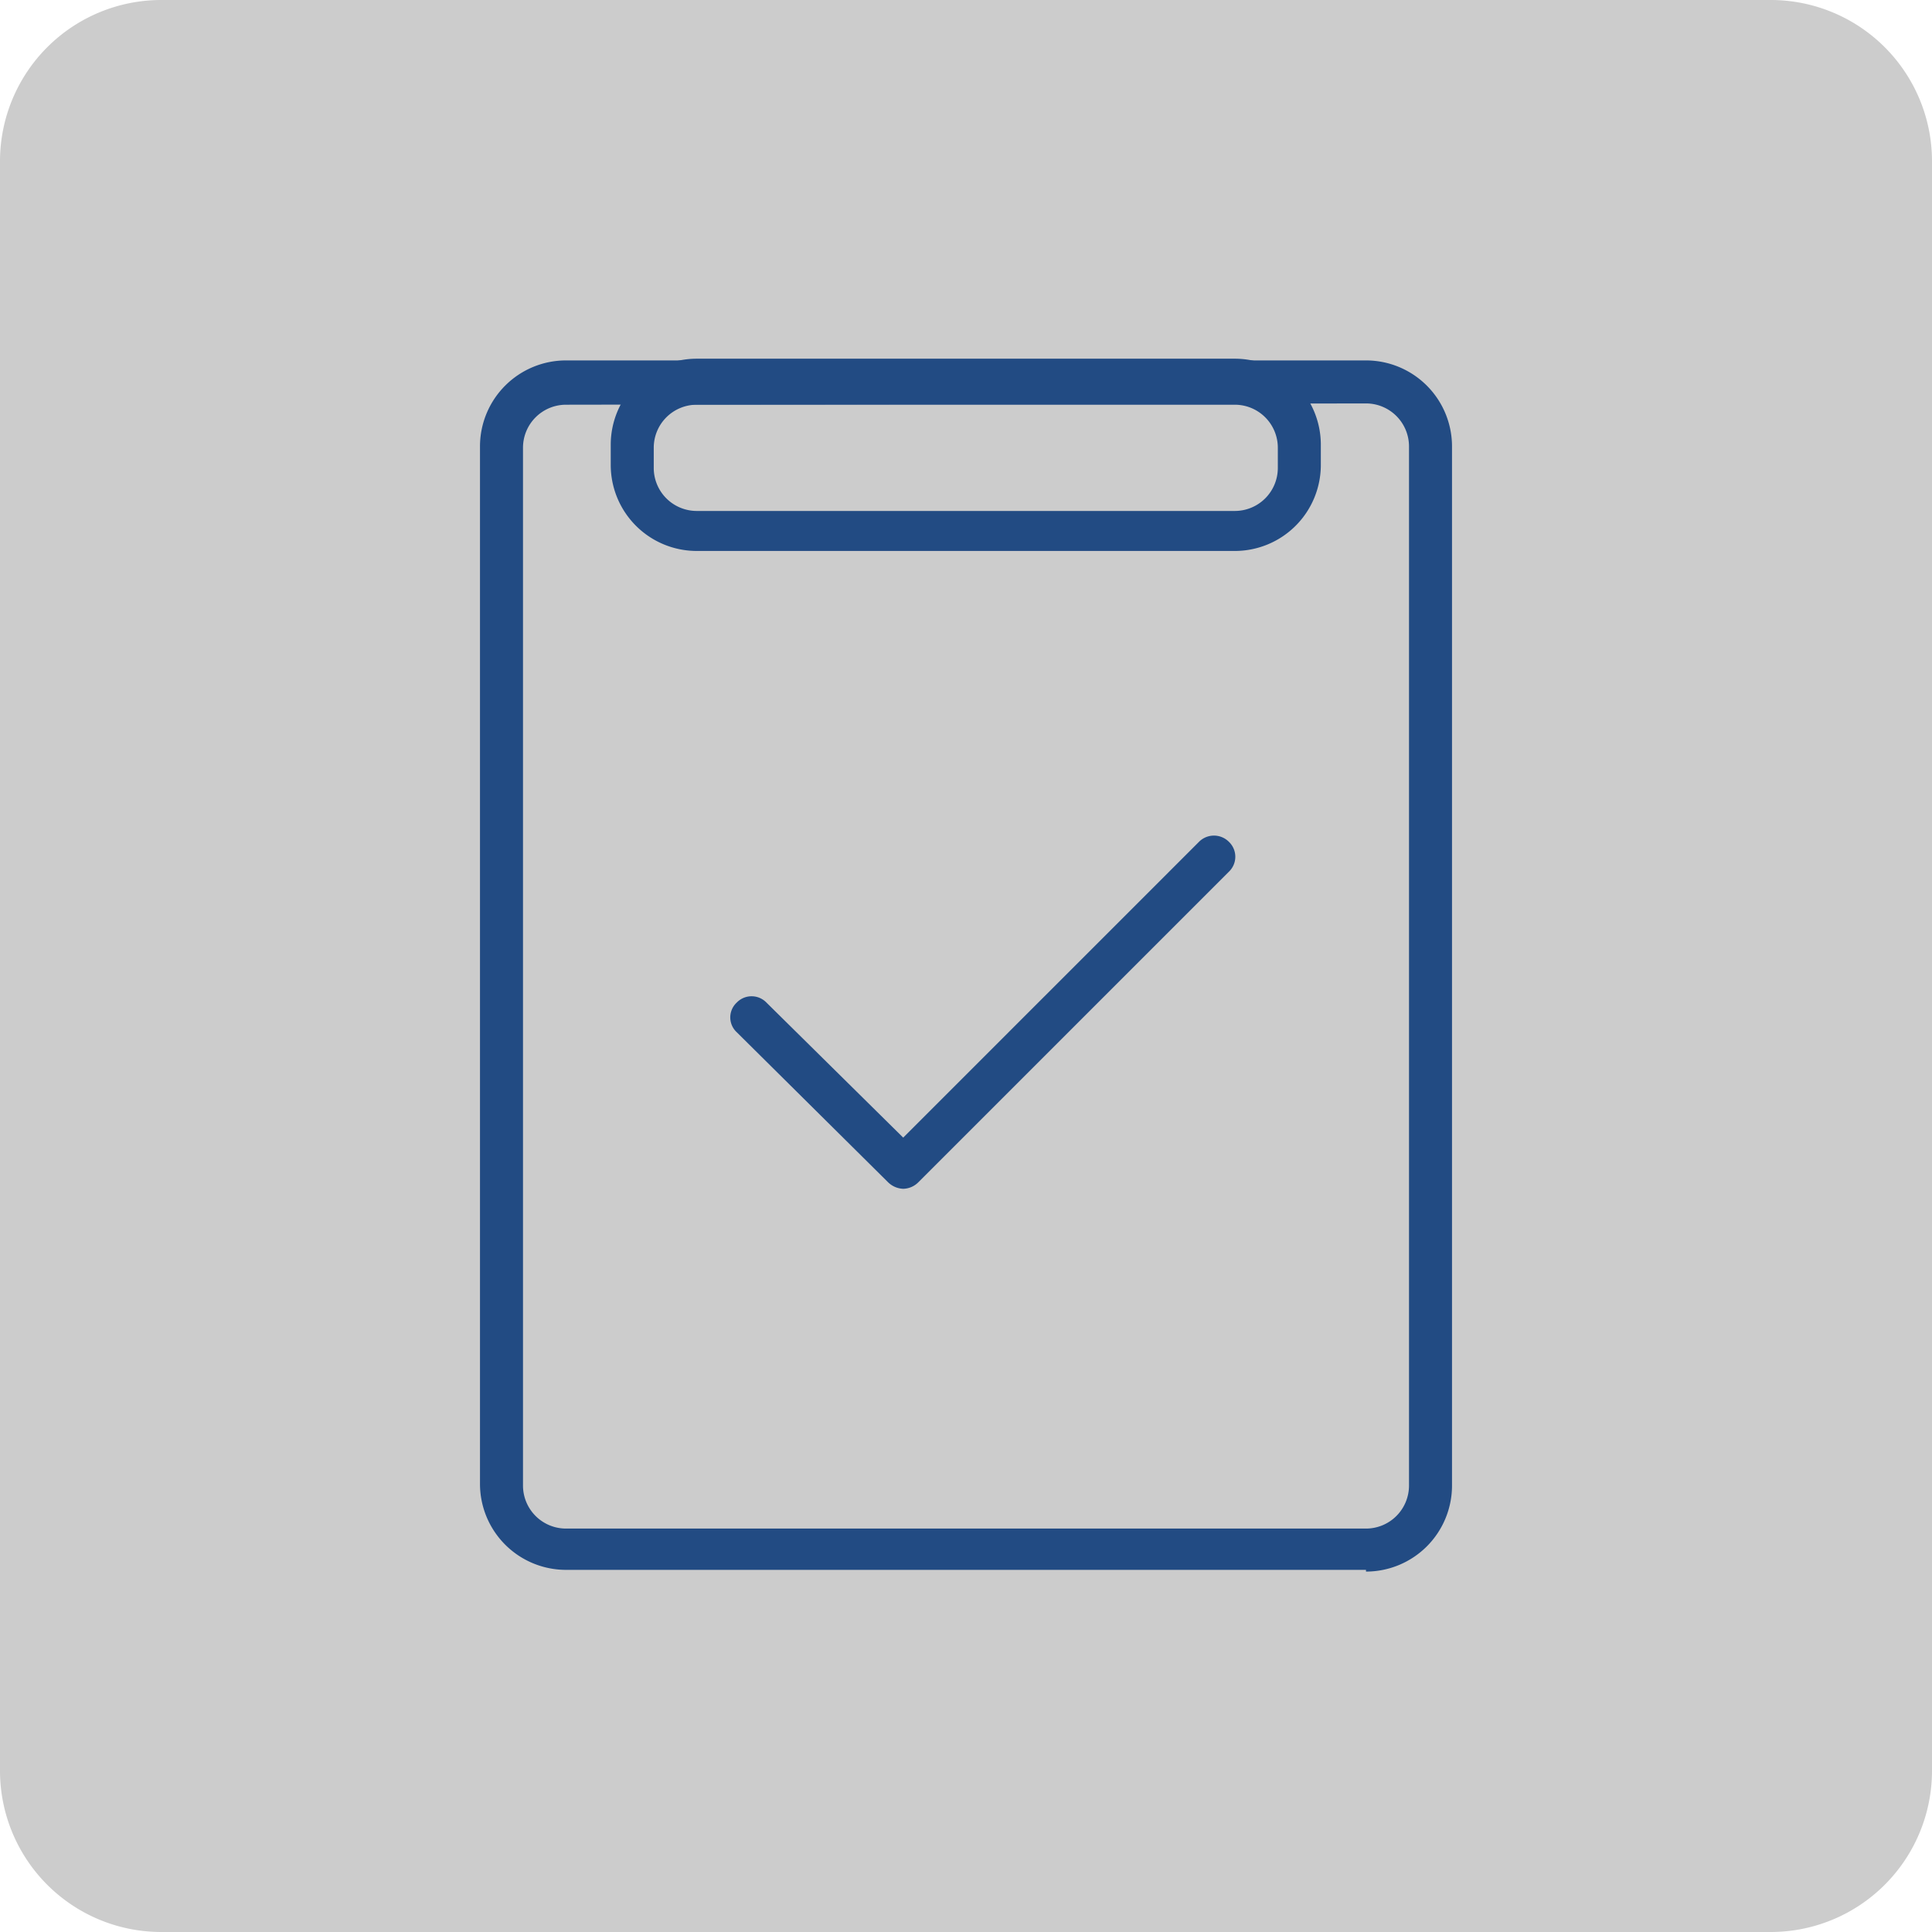 <svg xmlns="http://www.w3.org/2000/svg" viewBox="0 0 44.92 44.92"><defs><style>.cls-1{fill:#ccc;}.cls-2{fill:#224b83;}</style></defs><g id="Layer_2" data-name="Layer 2"><g id="Layer_1-2" data-name="Layer 1"><path class="cls-1" d="M41.17,44.92H3.74A3.75,3.75,0,0,1,0,41.17V3.74A3.75,3.75,0,0,1,3.74,0H41.17a3.75,3.75,0,0,1,3.75,3.74V41.17a3.75,3.75,0,0,1-3.75,3.75"/><path class="cls-2" d="M31.76,36.5H13.16a2,2,0,0,1-2-2V10.38a2,2,0,0,1,2-2h18.6a2,2,0,0,1,2,2V34.54a2,2,0,0,1-2,2M13.16,9.41a1,1,0,0,0-1,1V34.54a1,1,0,0,0,1,1h18.6a1,1,0,0,0,1-1V10.38a1,1,0,0,0-1-1Z"/><path class="cls-2" d="M28.71,12.81H16.2a2,2,0,0,1-2-2v-.47a2,2,0,0,1,2-2H28.71a2,2,0,0,1,2,2v.47a2,2,0,0,1-2,2M16.2,9.41a1,1,0,0,0-1,1v.47a1,1,0,0,0,1,1H28.71a1,1,0,0,0,1-1v-.47a1,1,0,0,0-1-1Z"/><path class="cls-2" d="M21,27.64a.53.53,0,0,1-.35-.15L17.13,24a.47.47,0,0,1,0-.69.48.48,0,0,1,.69,0L21,26.45l6.88-6.88a.49.49,0,0,1,.69,0,.48.48,0,0,1,0,.7l-7.22,7.22a.51.51,0,0,1-.35.15"/></g></g></svg>